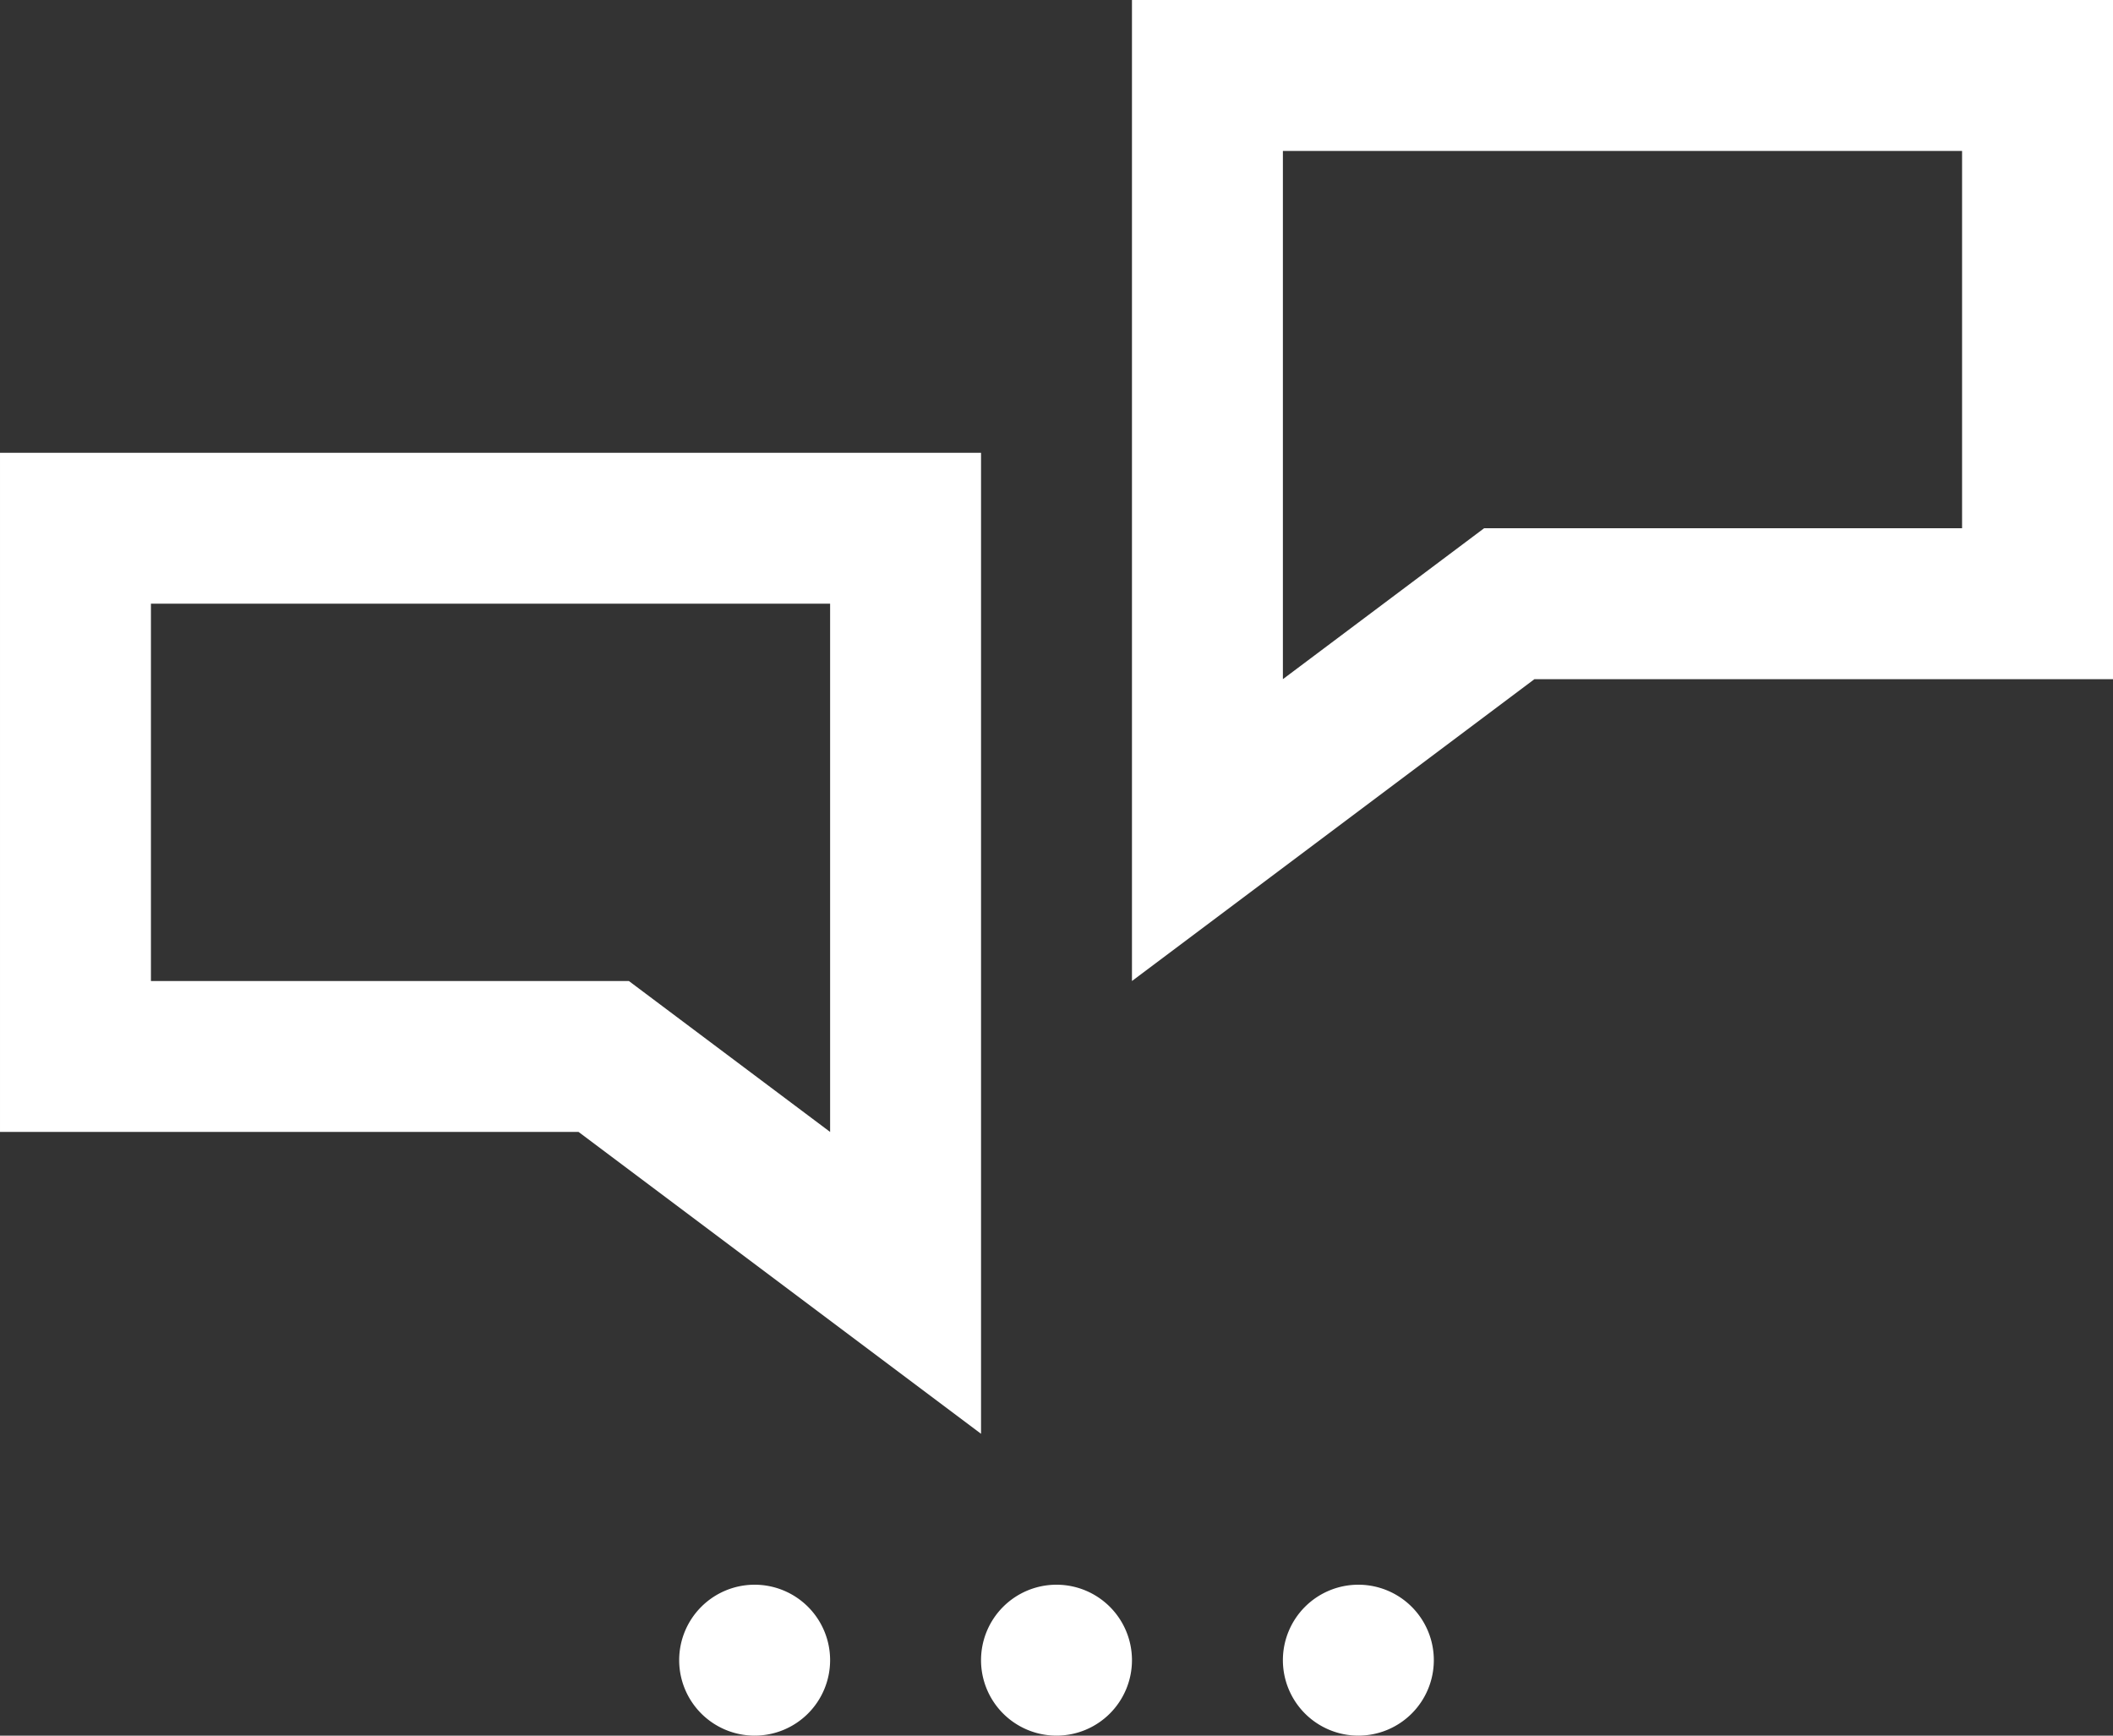 <svg xmlns="http://www.w3.org/2000/svg" width="84" height="69" viewBox="0 0 84 69">
  <rect x="0" y="0" width="84" height="69" fill="#333333" stroke="none"/>
  <path id="Path_719" data-name="Path 719" d="M-118.99,1703.953v39l16-12h23v-27Zm33,21h-19l-8,6v-21h27Zm-36,42a3,3,0,0,0-3,3,3,3,0,0,0,3,3,3,3,0,0,0,3-3A3,3,0,0,0-121.99,1766.953Zm12,0a3,3,0,0,0-3,3,3,3,0,0,0,3,3,3,3,0,0,0,3-3A3,3,0,0,0-109.99,1766.953Zm-24,0a3,3,0,0,0-3,3,3,3,0,0,0,3,3,3,3,0,0,0,3-3A3,3,0,0,0-133.99,1766.953Zm-30-18h23l16,12v-39h-39Zm6-21h27v21l-8-6h-19Z" transform="translate(163.99 -1703.953)" fill="#fff"/>
</svg>
